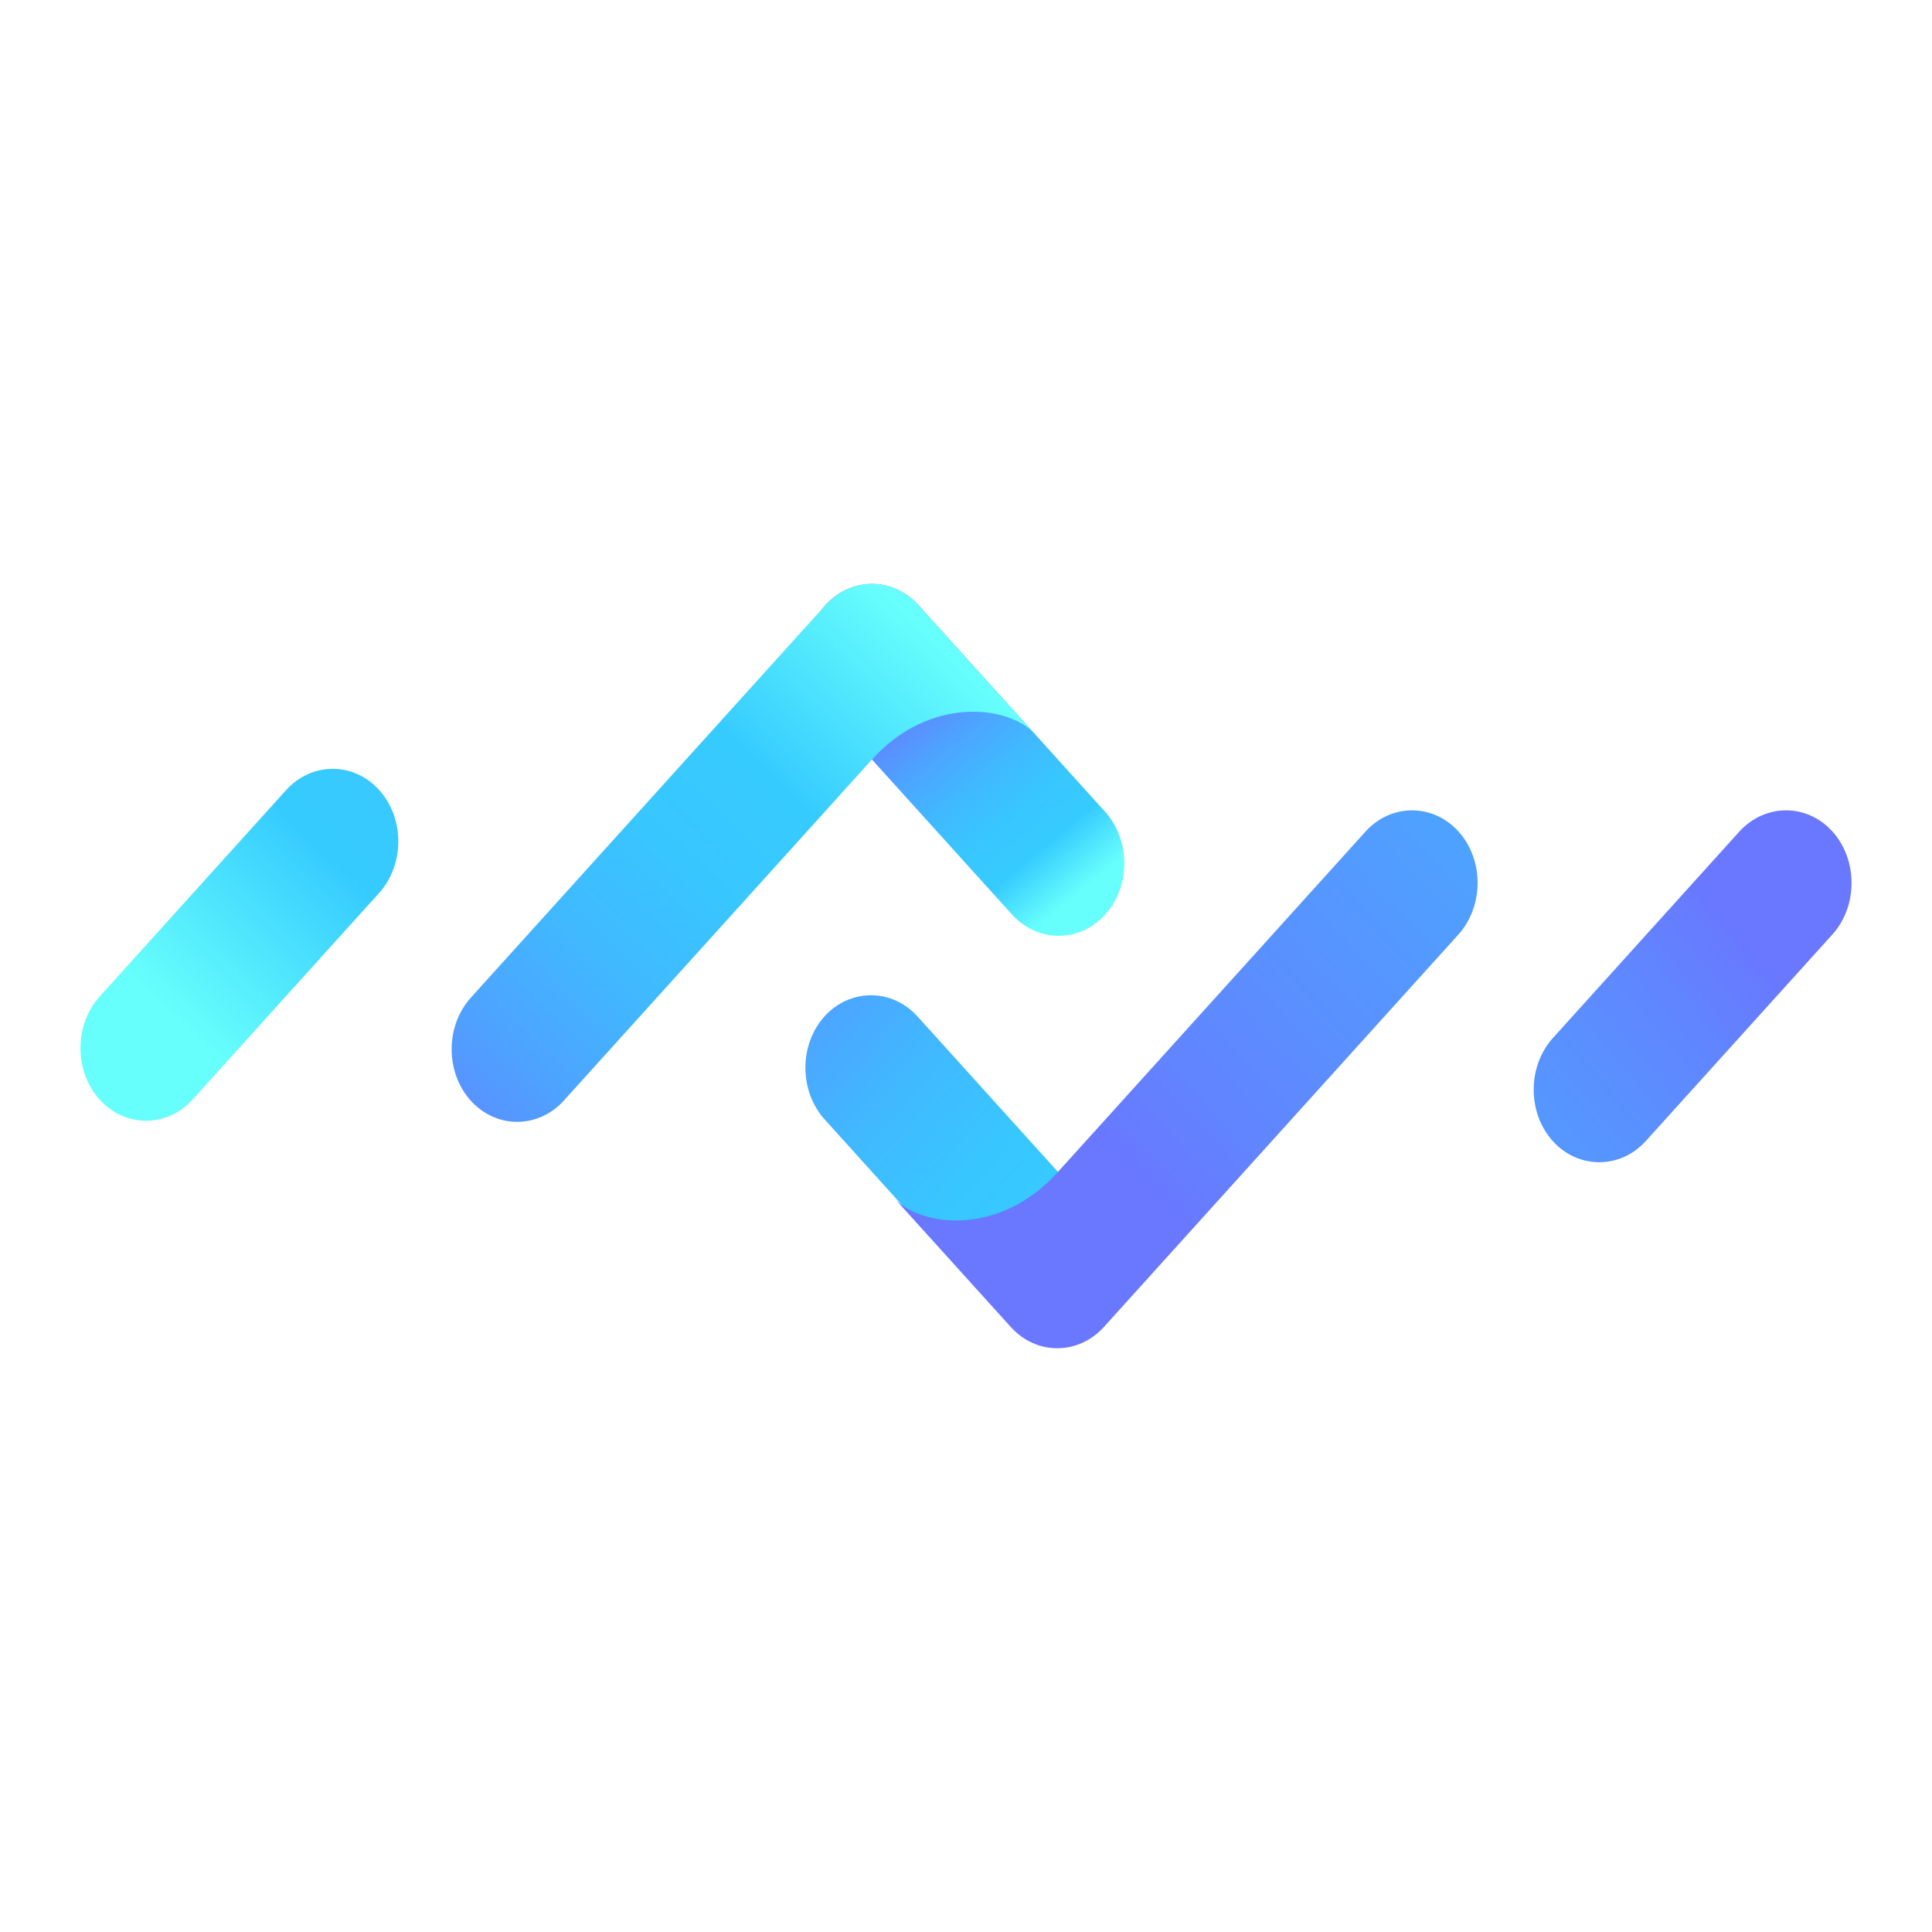 <svg xmlns="http://www.w3.org/2000/svg" fill="none" viewBox="0 0 24 24">
    <path fill="url(#Chain1890_svg__paint0_linear_5410_303777)" d="M10.242 12.626C9.925 12.978 9.926 13.554 10.245 13.907L12.559 16.47C12.878 16.823 13.398 16.823 13.716 16.472C14.034 16.12 14.033 15.544 13.714 15.191L11.399 12.628C11.081 12.276 10.561 12.275 10.242 12.626Z"/>
    <path fill="url(#Chain1890_svg__paint1_linear_5410_303777)" d="M18.116 11.61C18.434 11.258 18.435 10.681 18.118 10.329C17.8 9.978 17.279 9.979 16.961 10.332L13.714 13.926C13.395 14.279 13.452 14.215 13.134 14.567C12.415 15.364 11.431 15.239 11.112 14.887C11.112 14.887 12.556 16.485 12.557 16.485C12.874 16.837 13.395 16.836 13.714 16.483L18.116 11.61Z"/>
    <path fill="url(#Chain1890_svg__paint2_linear_5410_303777)" d="M22.763 10.329C22.446 9.978 21.925 9.979 21.606 10.331L19.291 12.894C18.973 13.247 18.972 13.823 19.289 14.175C19.607 14.526 20.128 14.525 20.446 14.173L22.761 11.61C23.08 11.258 23.08 10.681 22.763 10.329Z"/>
    <path fill="url(#Chain1890_svg__paint3_linear_5410_303777)" d="M13.728 11.362C14.046 11.011 14.045 10.434 13.726 10.082L11.411 7.519C11.093 7.166 10.572 7.166 10.254 7.517C9.937 7.868 9.937 8.445 10.256 8.798L12.571 11.36C12.89 11.713 13.41 11.714 13.728 11.362Z"/>
    <path fill="url(#Chain1890_svg__paint4_linear_5410_303777)" d="M5.85 12.392C5.531 12.745 5.531 13.322 5.848 13.673C6.165 14.024 6.686 14.024 7.005 13.671L10.252 10.077C10.571 9.724 10.513 9.787 10.831 9.435C11.551 8.639 12.534 8.763 12.853 9.116C12.853 9.116 11.41 7.518 11.409 7.517C11.091 7.166 10.571 7.166 10.252 7.519L5.85 12.392Z"/>
    <path fill="url(#Chain1890_svg__paint5_linear_5410_303777)" d="M1.237 13.659C1.554 14.011 2.075 14.01 2.394 13.657L4.708 11.095C5.027 10.742 5.028 10.165 4.71 9.814C4.393 9.462 3.872 9.463 3.553 9.816L1.239 12.378C0.92 12.731 0.919 13.307 1.237 13.659Z"/>
    <defs>
        <linearGradient id="Chain1890_svg__paint0_linear_5410_303777" x1="8.061" x2="14.684" y1="10.262" y2="16.174" gradientUnits="userSpaceOnUse">
            <stop offset="0.12" stop-color="#6978FF"/>
            <stop offset="0.19" stop-color="#5F87FF"/>
            <stop offset="0.35" stop-color="#4DA4FF"/>
            <stop offset="0.51" stop-color="#40B9FF"/>
            <stop offset="0.66" stop-color="#38C6FF"/>
            <stop offset="0.81" stop-color="#36CBFF"/>
            <stop offset="1" stop-color="#67FFFC"/>
        </linearGradient>
        <linearGradient id="Chain1890_svg__paint1_linear_5410_303777" x1="6.767" x2="26.479" y1="22.179" y2="3.875" gradientUnits="userSpaceOnUse">
            <stop offset="0.39" stop-color="#6978FF"/>
            <stop offset="0.44" stop-color="#6184FF"/>
            <stop offset="0.65" stop-color="#49AAFF"/>
            <stop offset="0.81" stop-color="#3BC2FF"/>
            <stop offset="0.91" stop-color="#36CBFF"/>
            <stop offset="1" stop-color="#67FFFC"/>
        </linearGradient>
        <linearGradient id="Chain1890_svg__paint2_linear_5410_303777" x1="22.341" x2="7.142" y1="10.901" y2="23.648" gradientUnits="userSpaceOnUse">
            <stop offset="0.05" stop-color="#6978FF"/>
            <stop offset="0.12" stop-color="#5F87FF"/>
            <stop offset="0.3" stop-color="#4DA4FF"/>
            <stop offset="0.48" stop-color="#40B9FF"/>
            <stop offset="0.65" stop-color="#38C6FF"/>
            <stop offset="0.81" stop-color="#36CBFF"/>
            <stop offset="1" stop-color="#67FFFC"/>
        </linearGradient>
        <linearGradient id="Chain1890_svg__paint3_linear_5410_303777" x1="11.088" x2="13.499" y1="8.106" y2="11.01" gradientUnits="userSpaceOnUse">
            <stop offset="0.12" stop-color="#6978FF"/>
            <stop offset="0.19" stop-color="#5F87FF"/>
            <stop offset="0.35" stop-color="#4DA4FF"/>
            <stop offset="0.51" stop-color="#40B9FF"/>
            <stop offset="0.66" stop-color="#38C6FF"/>
            <stop offset="0.81" stop-color="#36CBFF"/>
            <stop offset="1" stop-color="#67FFFC"/>
        </linearGradient>
        <linearGradient id="Chain1890_svg__paint4_linear_5410_303777" x1="3.083" x2="12.56" y1="18.915" y2="8.843" gradientUnits="userSpaceOnUse">
            <stop offset="0.31" stop-color="#6978FF"/>
            <stop offset="0.36" stop-color="#5F87FF"/>
            <stop offset="0.48" stop-color="#4DA4FF"/>
            <stop offset="0.59" stop-color="#40B9FF"/>
            <stop offset="0.7" stop-color="#38C6FF"/>
            <stop offset="0.81" stop-color="#36CBFF"/>
            <stop offset="1" stop-color="#67FFFC"/>
        </linearGradient>
        <linearGradient id="Chain1890_svg__paint5_linear_5410_303777" x1="11.296" x2="1.165" y1="1.175" y2="11.666" gradientUnits="userSpaceOnUse">
            <stop stop-color="#6978FF"/>
            <stop offset="0.09" stop-color="#5F87FF"/>
            <stop offset="0.28" stop-color="#4DA4FF"/>
            <stop offset="0.46" stop-color="#40B9FF"/>
            <stop offset="0.64" stop-color="#38C6FF"/>
            <stop offset="0.81" stop-color="#36CBFF"/>
            <stop offset="1" stop-color="#67FFFC"/>
        </linearGradient>
    </defs>
</svg>
